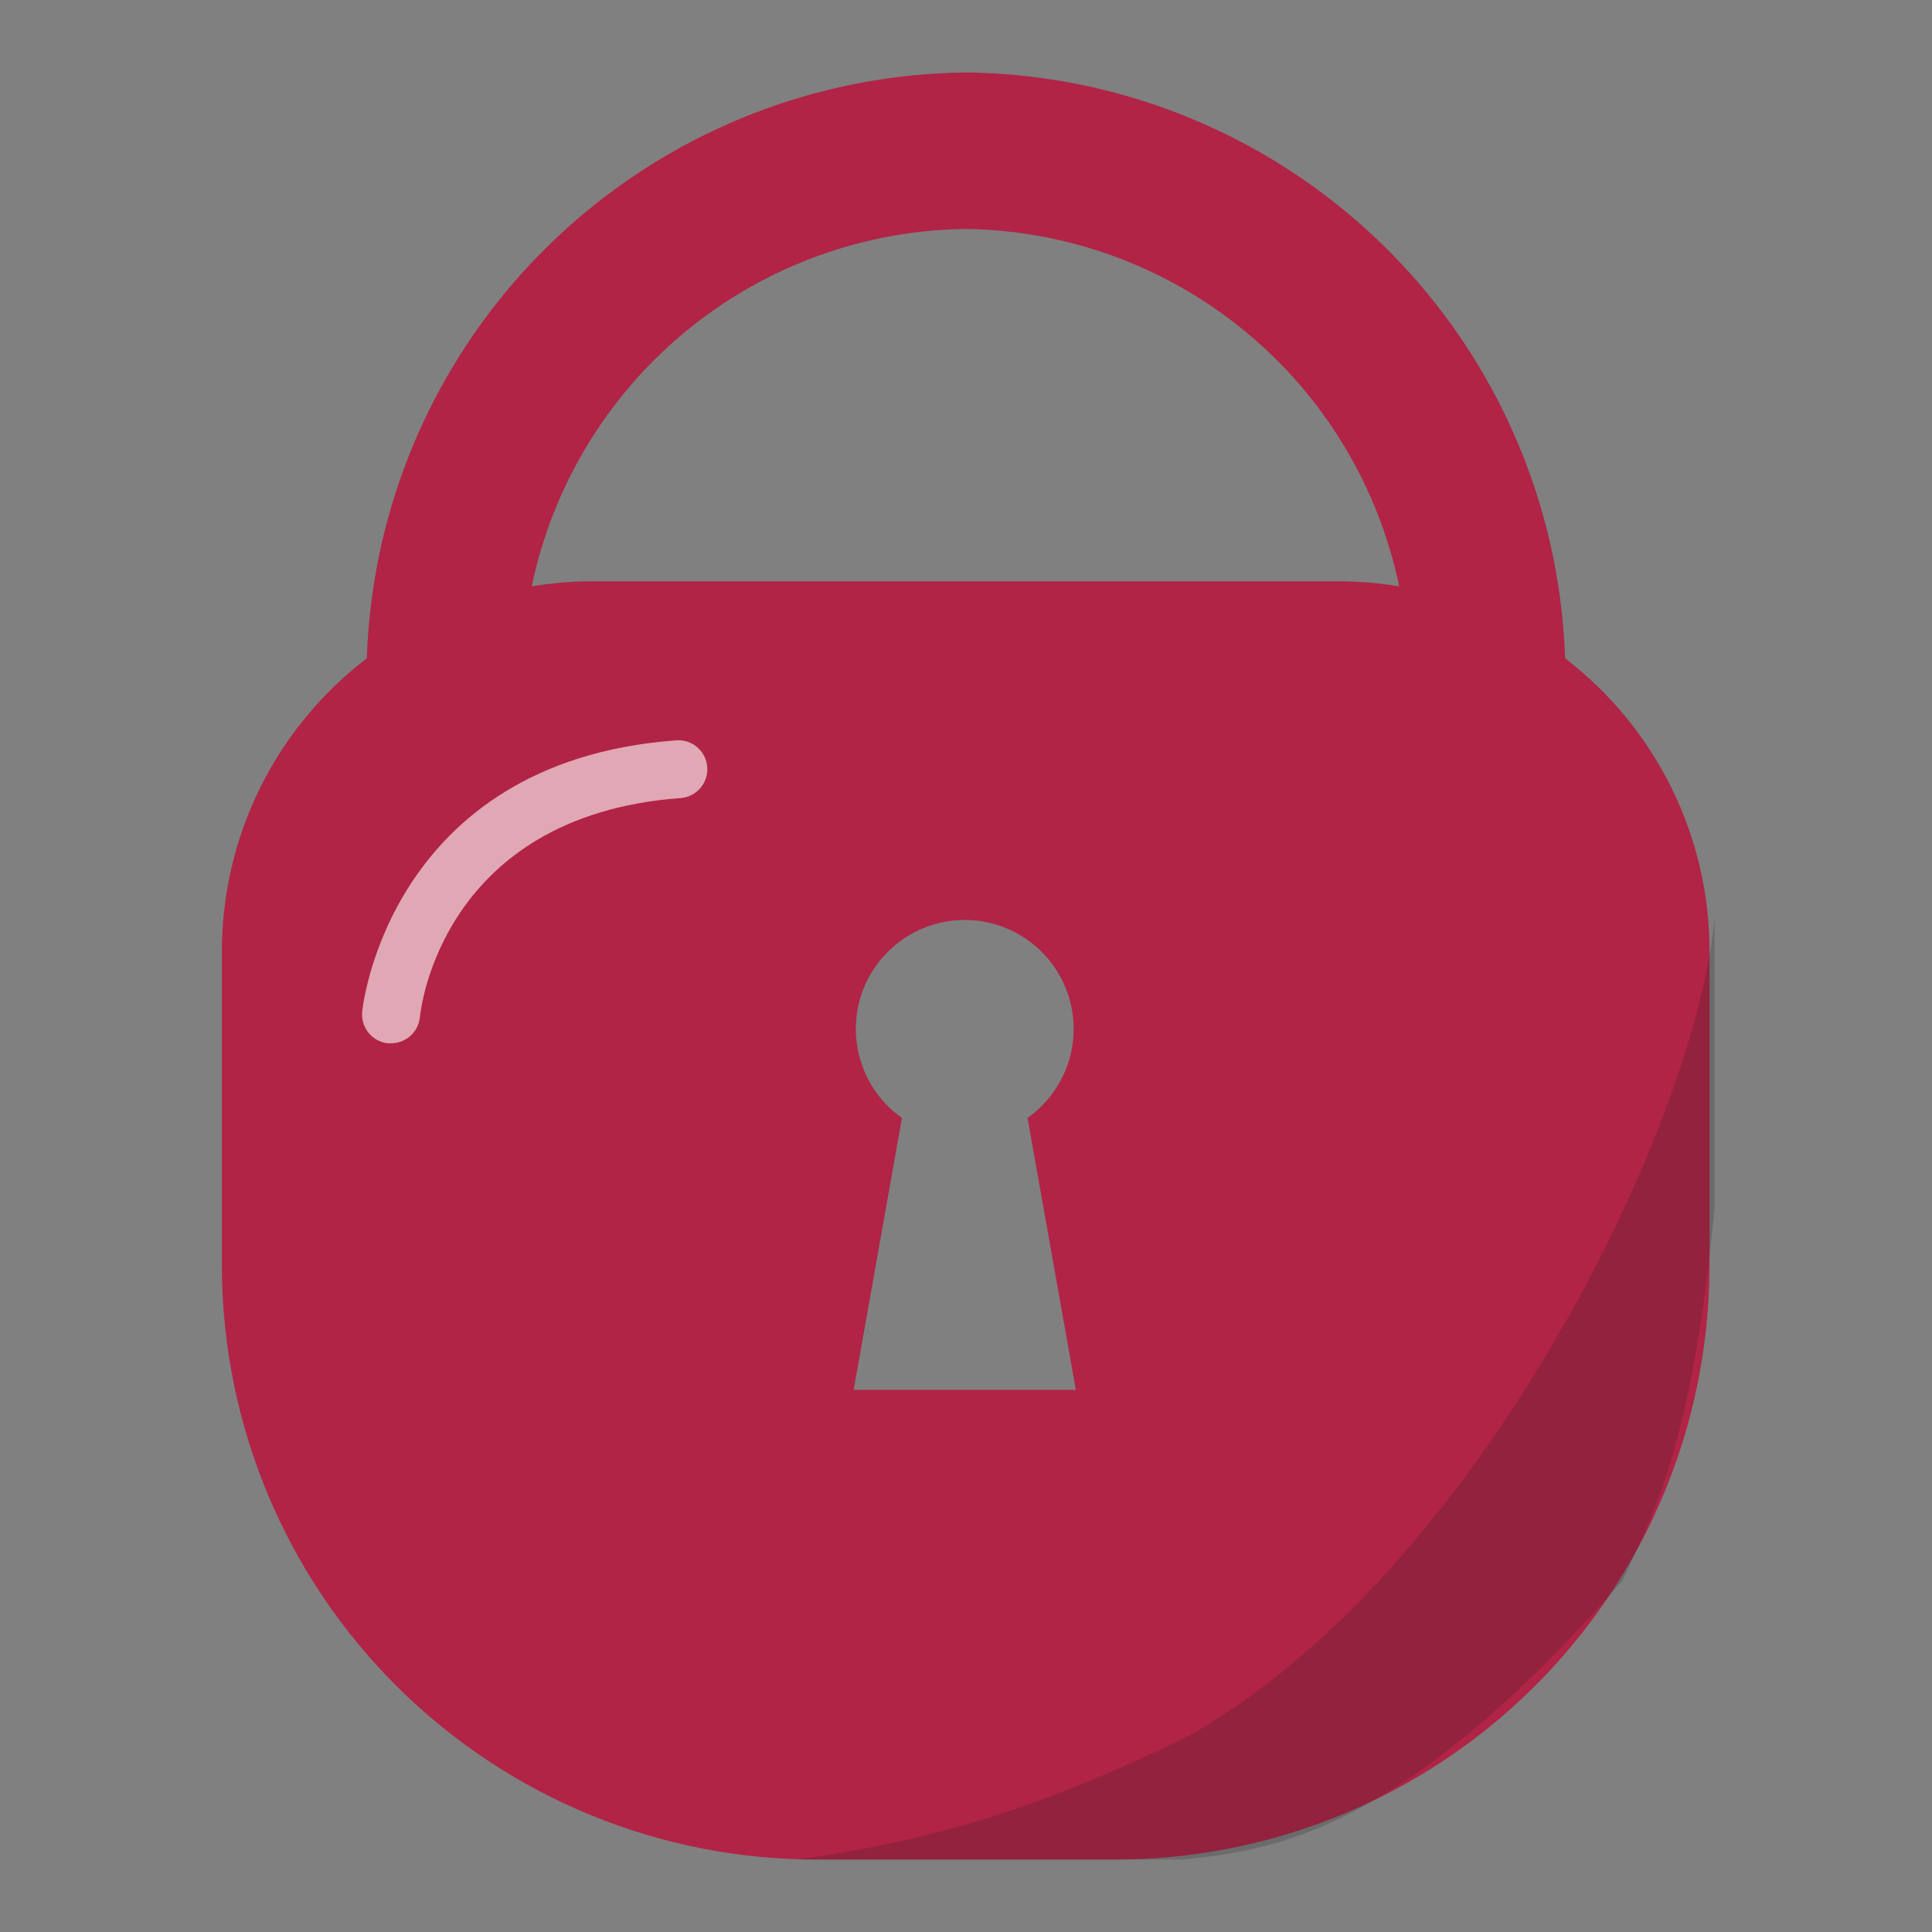<svg width="40" height="40" viewBox="0 0 40 40" fill="none" xmlns="http://www.w3.org/2000/svg">
<rect x="0" y="0" width="40" height="40" fill="#808080" stroke="none"/>
<path d="M32.404 13.63C32.379 12.93 32.297 12.232 32.159 11.545C31.586 8.733 30.067 6.201 27.854 4.374C25.641 2.546 22.869 1.531 19.999 1.5C17.129 1.531 14.356 2.546 12.144 4.374C9.931 6.201 8.411 8.733 7.839 11.545C7.7 12.232 7.618 12.93 7.594 13.63C6.662 14.342 5.907 15.259 5.386 16.31C4.866 17.361 4.595 18.517 4.594 19.69V26.25C4.601 27.867 4.927 29.466 5.552 30.957C6.178 32.448 7.091 33.801 8.24 34.938C9.389 36.076 10.751 36.976 12.248 37.587C13.744 38.198 15.347 38.509 16.964 38.5H23.034C24.65 38.507 26.251 38.196 27.747 37.584C29.243 36.973 30.603 36.072 31.751 34.935C32.899 33.797 33.811 32.445 34.436 30.955C35.061 29.465 35.386 27.866 35.394 26.25V22.835V19.69C35.394 18.518 35.124 17.362 34.606 16.311C34.087 15.26 33.334 14.343 32.404 13.63ZM17.674 28.775L18.674 23.145C18.282 22.869 17.989 22.475 17.837 22.022C17.684 21.568 17.68 21.077 17.824 20.62C17.969 20.164 18.256 19.765 18.642 19.483C19.028 19.2 19.495 19.047 19.974 19.047C20.453 19.047 20.919 19.2 21.305 19.483C21.692 19.765 21.978 20.164 22.123 20.62C22.268 21.077 22.264 21.568 22.111 22.022C21.958 22.475 21.665 22.869 21.274 23.145L22.274 28.775H17.674ZM27.739 12.035H12.239C11.827 12.037 11.415 12.072 11.009 12.14C11.44 10.067 12.567 8.204 14.201 6.858C15.836 5.512 17.881 4.765 19.999 4.74C22.113 4.77 24.153 5.519 25.784 6.864C27.415 8.209 28.538 10.07 28.969 12.14C28.562 12.072 28.151 12.037 27.739 12.035Z" fill="#B12446"/>
<path opacity="0.6" d="M8.084 21.6H8.024C7.868 21.581 7.726 21.502 7.628 21.38C7.53 21.257 7.484 21.101 7.499 20.945C7.499 20.895 8.039 15.785 13.969 15.33C14.05 15.32 14.132 15.326 14.21 15.348C14.288 15.371 14.361 15.409 14.424 15.46C14.487 15.512 14.539 15.575 14.577 15.648C14.615 15.72 14.637 15.799 14.643 15.88C14.649 15.961 14.639 16.043 14.613 16.12C14.586 16.197 14.544 16.268 14.49 16.328C14.435 16.388 14.369 16.437 14.295 16.471C14.221 16.505 14.14 16.523 14.059 16.525C9.159 16.905 8.709 20.885 8.694 21.055C8.68 21.206 8.61 21.346 8.496 21.448C8.383 21.549 8.236 21.603 8.084 21.6Z" fill="white"/>
<path opacity="0.2" d="M24.5 38.5H16.5C19.86 38.043 22.1 37.143 24.5 36C30.5 32.714 35.1 23.381 35.5 19V25C35.02 30.029 34.2 31.381 33.6 32.714C29 38 26.3 38.309 24.5 38.5Z" fill="#1A1C1F"/>
</svg>
